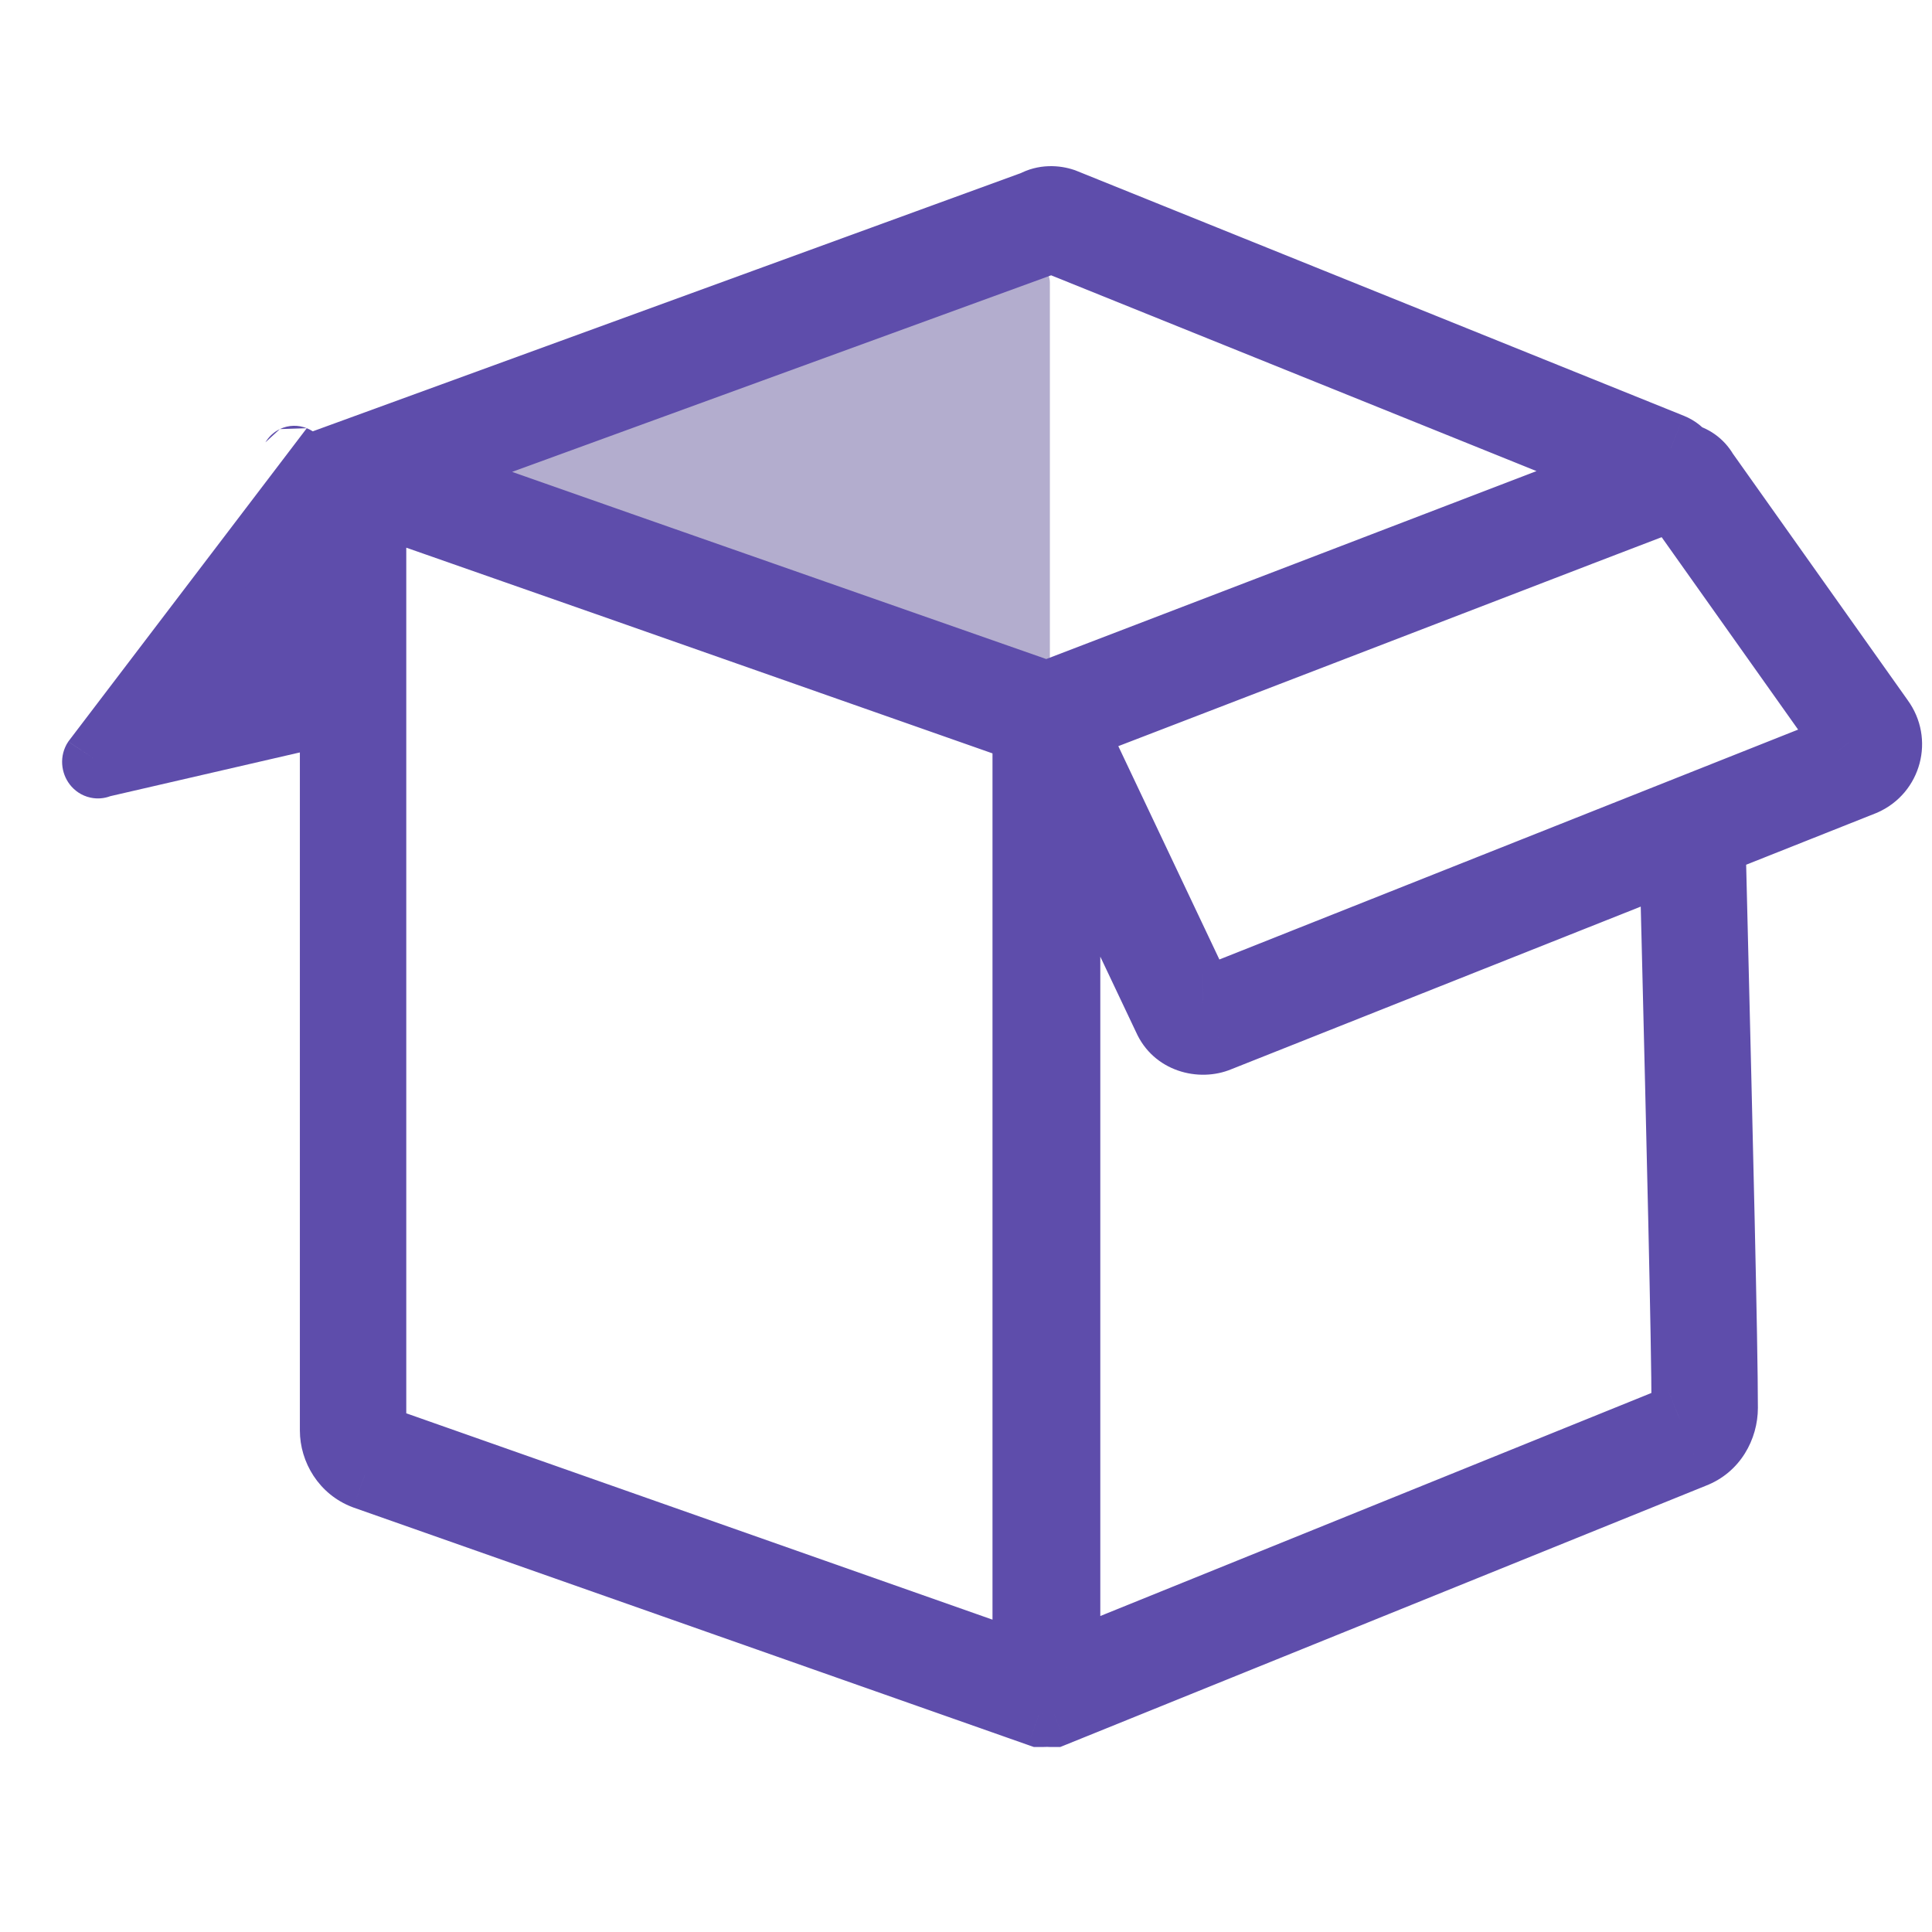 <svg width="84" height="84" viewBox="0 0 84 84" fill="none" xmlns="http://www.w3.org/2000/svg">
<path d="M45.647 12.285V32.963L16.02 22.624C15.777 22.562 15.777 22.193 16.02 22.131L44.794 11.669C45.221 11.485 45.647 11.792 45.647 12.285Z" fill="#B3ADCE"/>
<path d="M3.922 33.108L12.517 20.061C12.578 19.938 12.7 20 12.7 20.123V31.447L4.165 33.416C3.983 33.539 3.8 33.293 3.922 33.108Z" fill="#5E4DAB"/>
<path fill-rule="evenodd" clip-rule="evenodd" d="M11.519 24.256L6.865 31.32L11.519 30.246V24.256ZM13.338 18.618C14.02 18.893 14.265 19.541 14.265 20.015V32.431L4.797 34.616C4.536 34.714 4.242 34.745 3.941 34.681C3.532 34.595 3.227 34.359 3.034 34.108C2.656 33.618 2.554 32.87 2.967 32.244L2.967 32.245L4.114 33L2.968 32.243M13.338 18.618C12.976 18.472 12.552 18.471 12.168 18.656L13.338 18.618ZM12.168 18.656C11.861 18.803 11.662 19.029 11.54 19.232L12.168 18.656Z" fill="#5E4DAB"/>
<path fill-rule="evenodd" clip-rule="evenodd" d="M45.714 10.369L45.724 10.362L70.903 20.518L70.724 20.587L45.835 30.128L45.513 30.251L26.92 23.741L17.815 20.543L45.714 10.369ZM46.339 34.924V72.487L73.028 61.685L73.036 61.682C73.163 61.634 73.304 61.478 73.304 61.212C73.304 58.429 73.08 49.331 72.863 40.468L72.863 40.467L72.863 40.465C72.836 39.379 72.81 38.296 72.784 37.228L52.967 45.1C52.183 45.431 51.143 45.129 50.759 44.253L46.339 34.924ZM74.395 36.588C74.425 37.836 74.456 39.11 74.488 40.389L74.489 40.423L74.489 40.423L74.489 40.424C74.706 49.281 74.93 58.407 74.93 61.212C74.93 62.05 74.464 62.875 73.622 63.199L45.806 74.456H45.648C45.599 74.456 45.551 74.453 45.505 74.445L45.497 74.447C45.423 74.457 45.355 74.456 45.345 74.456L45.343 74.456H45.205L15.864 64.129L15.855 64.125C15.027 63.812 14.538 62.998 14.538 62.196V21.516C14.538 21.29 14.587 21.079 14.672 20.89C14.635 20.797 14.613 20.688 14.613 20.563C14.613 20.089 14.924 19.861 15.194 19.769L15.193 19.768L44.991 8.901C45.417 8.665 45.89 8.698 46.212 8.807L46.234 8.814L72.652 19.47C72.877 19.561 73.053 19.707 73.174 19.883C73.544 19.958 73.877 20.182 74.076 20.532L81.724 31.317C82.393 32.228 82.05 33.494 81.032 33.951L81.016 33.958L74.395 36.588ZM68.669 23.12L72.677 21.584L72.714 21.565C72.72 21.563 72.725 21.56 72.731 21.557L72.793 21.533L80.407 32.271L80.413 32.278C80.445 32.322 80.446 32.359 80.439 32.387C80.431 32.415 80.413 32.443 80.376 32.463L52.346 43.597L52.335 43.602C52.332 43.603 52.323 43.606 52.309 43.606C52.294 43.607 52.278 43.604 52.263 43.599C52.258 43.597 52.253 43.595 52.25 43.593C52.247 43.592 52.245 43.591 52.244 43.59L52.242 43.584L46.575 31.622L68.669 23.12ZM16.164 21.697V62.196C16.164 62.375 16.282 62.544 16.425 62.602L44.652 72.537V31.692L26.381 25.275L16.164 21.697Z" fill="#5E4DAB"/>
<path d="M45.724 10.362L46.285 8.971L45.547 8.673L44.887 9.118L45.724 10.362ZM45.714 10.369L46.228 11.778L46.4 11.715L46.552 11.613L45.714 10.369ZM70.903 20.518L71.442 21.918L74.994 20.551L71.464 19.127L70.903 20.518ZM70.724 20.587L71.261 21.987L71.263 21.987L70.724 20.587ZM45.835 30.128L46.372 31.529L46.372 31.528L45.835 30.128ZM45.513 30.251L45.017 31.667L45.536 31.849L46.05 31.652L45.513 30.251ZM26.92 23.741L26.423 25.156L26.424 25.156L26.92 23.741ZM17.815 20.543L17.302 19.134L13.364 20.569L17.318 21.958L17.815 20.543ZM46.339 72.487H44.839V74.712L46.902 73.877L46.339 72.487ZM46.339 34.924L47.695 34.282L44.839 34.924H46.339ZM73.028 61.685L72.496 60.283L72.481 60.289L72.465 60.295L73.028 61.685ZM73.036 61.682L72.505 60.279L72.505 60.279L73.036 61.682ZM72.863 40.468L71.363 40.502L71.364 40.505L72.863 40.468ZM72.863 40.467L74.363 40.433L74.363 40.433L72.863 40.467ZM72.863 40.465L74.362 40.431L74.362 40.428L72.863 40.465ZM72.784 37.228L74.283 37.192L74.231 35.04L72.23 35.834L72.784 37.228ZM52.967 45.1L52.414 43.706L52.399 43.712L52.384 43.718L52.967 45.1ZM50.759 44.253L52.133 43.651L52.124 43.631L52.114 43.611L50.759 44.253ZM74.488 40.389L75.987 40.352V40.352L74.488 40.389ZM74.395 36.588L73.841 35.194L72.87 35.58L72.895 36.625L74.395 36.588ZM74.489 40.423L75.988 40.394L75.988 40.386L74.489 40.423ZM74.489 40.423L75.988 40.396L75.988 40.395L74.489 40.423ZM74.489 40.424L72.989 40.452L72.989 40.461L74.489 40.424ZM73.622 63.199L73.084 61.799L73.071 61.804L73.059 61.809L73.622 63.199ZM45.806 74.456V75.956H46.099L46.369 75.847L45.806 74.456ZM45.505 74.445L45.739 72.964L45.52 72.929L45.299 72.96L45.505 74.445ZM45.497 74.447L45.697 75.933L45.703 75.932L45.497 74.447ZM45.345 74.456L45.359 72.956L45.354 72.956L45.345 74.456ZM45.343 74.456L45.353 72.956H45.343V74.456ZM45.205 74.456L44.706 75.871L44.948 75.956H45.205V74.456ZM15.864 64.129L15.333 65.531L15.35 65.538L15.366 65.544L15.864 64.129ZM15.855 64.125L16.387 62.723L16.387 62.722L15.855 64.125ZM14.672 20.89L16.038 21.511L16.303 20.928L16.065 20.333L14.672 20.89ZM15.194 19.769L15.674 21.19L17.129 20.698L16.603 19.255L15.194 19.769ZM15.193 19.768L14.68 18.359L13.27 18.873L13.784 20.282L15.193 19.768ZM44.991 8.901L45.505 10.311L45.615 10.27L45.718 10.214L44.991 8.901ZM46.212 8.807L46.69 7.385L46.69 7.385L46.212 8.807ZM46.234 8.814L46.795 7.423L46.754 7.407L46.713 7.392L46.234 8.814ZM72.652 19.47L73.214 18.079L73.213 18.079L72.652 19.47ZM73.174 19.883L71.936 20.731L72.28 21.233L72.877 21.353L73.174 19.883ZM74.076 20.532L72.772 21.273L72.809 21.338L72.853 21.4L74.076 20.532ZM81.724 31.317L80.501 32.184L80.508 32.195L80.515 32.205L81.724 31.317ZM81.032 33.951L80.418 32.582L80.418 32.582L81.032 33.951ZM81.016 33.958L81.57 35.352L81.6 35.34L81.63 35.327L81.016 33.958ZM68.669 23.12L68.133 21.719L68.131 21.72L68.669 23.12ZM72.677 21.584L73.214 22.985L73.285 22.957L73.353 22.923L72.677 21.584ZM72.714 21.565L73.39 22.904L73.39 22.904L72.714 21.565ZM72.731 21.557L72.192 20.157L72.111 20.188L72.034 20.229L72.731 21.557ZM72.793 21.533L74.016 20.666L73.342 19.715L72.254 20.133L72.793 21.533ZM80.407 32.271L79.184 33.139L79.193 33.153L79.203 33.166L80.407 32.271ZM80.413 32.278L81.617 31.384L81.617 31.384L80.413 32.278ZM80.439 32.387L78.988 32.007L78.988 32.007L80.439 32.387ZM80.376 32.463L80.93 33.857L81.003 33.828L81.073 33.791L80.376 32.463ZM52.346 43.597L51.792 42.203L51.771 42.212L51.751 42.221L52.346 43.597ZM52.335 43.602L51.739 42.225L51.738 42.226L52.335 43.602ZM52.309 43.606L52.284 42.107L52.283 42.107L52.309 43.606ZM52.263 43.599L52.772 42.188L52.772 42.188L52.263 43.599ZM52.25 43.593L51.574 44.932L51.574 44.932L52.25 43.593ZM52.244 43.59L50.863 44.176L51.039 44.59L51.413 44.839L52.244 43.59ZM52.242 43.584L53.622 42.998L53.61 42.97L53.597 42.942L52.242 43.584ZM46.575 31.622L46.036 30.222L44.527 30.803L45.219 32.264L46.575 31.622ZM16.164 21.697L16.66 20.282L14.664 19.583V21.697H16.164ZM16.425 62.602L15.865 63.994L15.896 64.006L15.927 64.017L16.425 62.602ZM44.652 72.537L44.154 73.952L46.152 74.656V72.537H44.652ZM44.652 31.692H46.152V30.63L45.149 30.277L44.652 31.692ZM26.381 25.275L26.878 23.86L26.877 23.859L26.381 25.275ZM44.887 9.118L44.877 9.124L46.552 11.613L46.562 11.606L44.887 9.118ZM71.464 19.127L46.285 8.971L45.163 11.753L70.342 21.909L71.464 19.127ZM70.364 19.118L70.185 19.187L71.263 21.987L71.442 21.918L70.364 19.118ZM46.372 31.528L71.261 21.987L70.187 19.186L45.298 28.727L46.372 31.528ZM46.05 31.652L46.372 31.529L45.299 28.727L44.976 28.851L46.05 31.652ZM26.424 25.156L45.017 31.667L46.009 28.836L27.416 22.325L26.424 25.156ZM17.318 21.958L26.423 25.156L27.417 22.325L18.312 19.128L17.318 21.958ZM45.2 8.959L17.302 19.134L18.329 21.952L46.228 11.778L45.2 8.959ZM47.839 72.487V34.924H44.839V72.487H47.839ZM72.465 60.295L45.777 71.096L46.902 73.877L73.59 63.076L72.465 60.295ZM72.505 60.279L72.496 60.283L73.559 63.088L73.567 63.085L72.505 60.279ZM71.804 61.212C71.804 60.922 71.988 60.475 72.505 60.279L73.567 63.085C74.338 62.793 74.804 62.034 74.804 61.212H71.804ZM71.364 40.505C71.581 49.384 71.804 58.454 71.804 61.212H74.804C74.804 58.405 74.58 49.279 74.363 40.431L71.364 40.505ZM71.363 40.501L71.363 40.502L74.363 40.434L74.363 40.433L71.363 40.501ZM71.363 40.499L71.363 40.502L74.363 40.433L74.362 40.431L71.363 40.499ZM71.284 37.265C71.31 38.333 71.337 39.416 71.363 40.502L74.362 40.428C74.336 39.342 74.309 38.259 74.283 37.192L71.284 37.265ZM53.521 46.494L73.337 38.623L72.23 35.834L52.414 43.706L53.521 46.494ZM49.385 44.855C50.141 46.58 52.113 47.089 53.55 46.482L52.384 43.718C52.372 43.723 52.348 43.73 52.314 43.731C52.279 43.732 52.244 43.726 52.213 43.715C52.183 43.705 52.165 43.692 52.155 43.683C52.147 43.676 52.14 43.667 52.133 43.651L49.385 44.855ZM44.984 35.566L49.403 44.895L52.114 43.611L47.695 34.282L44.984 35.566ZM75.987 40.352C75.956 39.073 75.925 37.8 75.894 36.552L72.895 36.625C72.926 37.873 72.957 39.146 72.988 40.425L75.987 40.352ZM75.988 40.386L75.987 40.352L72.988 40.425L72.989 40.46L75.988 40.386ZM75.988 40.395L75.988 40.394L72.989 40.451L72.989 40.452L75.988 40.395ZM75.988 40.396L75.988 40.396L72.989 40.451L72.989 40.452L75.988 40.396ZM76.43 61.212C76.43 58.383 76.205 49.229 75.988 40.387L72.989 40.461C73.207 49.334 73.43 58.431 73.43 61.212H76.43ZM74.16 64.599C75.669 64.019 76.43 62.572 76.43 61.212H73.43C73.43 61.527 73.26 61.731 73.084 61.799L74.16 64.599ZM46.369 75.847L74.184 64.59L73.059 61.809L45.244 73.066L46.369 75.847ZM45.648 75.956H45.806V72.956H45.648V75.956ZM45.272 75.927C45.393 75.946 45.519 75.956 45.648 75.956V72.956C45.678 72.956 45.709 72.959 45.739 72.964L45.272 75.927ZM45.703 75.932L45.712 75.931L45.299 72.96L45.29 72.961L45.703 75.932ZM45.33 75.956C45.358 75.956 45.513 75.958 45.697 75.933L45.297 72.96C45.31 72.958 45.319 72.957 45.325 72.957C45.331 72.956 45.335 72.956 45.338 72.956C45.342 72.956 45.345 72.956 45.349 72.956C45.351 72.956 45.353 72.956 45.355 72.956C45.357 72.956 45.359 72.956 45.359 72.956L45.33 75.956ZM45.334 75.956L45.335 75.956L45.354 72.956L45.353 72.956L45.334 75.956ZM45.205 75.956H45.343V72.956H45.205V75.956ZM15.366 65.544L44.706 75.871L45.703 73.041L16.363 62.714L15.366 65.544ZM15.324 65.528L15.333 65.531L16.396 62.726L16.387 62.723L15.324 65.528ZM13.038 62.196C13.038 63.567 13.863 64.975 15.324 65.528L16.387 62.722C16.19 62.648 16.038 62.429 16.038 62.196H13.038ZM13.038 21.516V62.196H16.038V21.516H13.038ZM13.307 20.269C13.135 20.648 13.038 21.071 13.038 21.516H16.038C16.038 21.511 16.038 21.51 16.038 21.51C16.038 21.511 16.038 21.511 16.038 21.511L13.307 20.269ZM13.113 20.563C13.113 20.866 13.167 21.165 13.28 21.447L16.065 20.333C16.103 20.429 16.113 20.51 16.113 20.563H13.113ZM14.713 18.348C14.07 18.566 13.113 19.227 13.113 20.563H16.113C16.113 20.611 16.105 20.687 16.071 20.776C16.038 20.865 15.989 20.944 15.933 21.009C15.826 21.131 15.72 21.175 15.674 21.19L14.713 18.348ZM13.784 20.282L13.785 20.283L16.603 19.255L16.603 19.254L13.784 20.282ZM44.477 7.492L14.68 18.359L15.707 21.177L45.505 10.311L44.477 7.492ZM46.69 7.385C46.088 7.182 45.156 7.096 44.265 7.589L45.718 10.214C45.708 10.219 45.699 10.222 45.694 10.224C45.689 10.225 45.69 10.224 45.696 10.224C45.702 10.224 45.71 10.224 45.72 10.226C45.725 10.226 45.728 10.227 45.731 10.228C45.734 10.228 45.735 10.229 45.733 10.228L46.69 7.385ZM46.713 7.392L46.69 7.385L45.733 10.228L45.756 10.236L46.713 7.392ZM73.213 18.079L46.795 7.423L45.673 10.205L72.091 20.861L73.213 18.079ZM74.411 19.035C74.122 18.614 73.711 18.28 73.214 18.079L72.091 20.861C72.044 20.842 71.984 20.8 71.936 20.731L74.411 19.035ZM75.381 19.791C74.955 19.041 74.241 18.568 73.471 18.413L72.877 21.353C72.864 21.351 72.845 21.344 72.824 21.329C72.802 21.314 72.784 21.293 72.772 21.273L75.381 19.791ZM82.948 30.449L75.3 19.665L72.853 21.4L80.501 32.184L82.948 30.449ZM81.647 35.319C83.531 34.474 84.17 32.114 82.933 30.429L80.515 32.205C80.616 32.342 80.569 32.515 80.418 32.582L81.647 35.319ZM81.63 35.327L81.647 35.319L80.418 32.582L80.402 32.59L81.63 35.327ZM74.948 37.983L81.57 35.352L80.462 32.564L73.841 35.194L74.948 37.983ZM69.206 24.52L73.214 22.985L72.141 20.183L68.133 21.719L69.206 24.52ZM73.353 22.923L73.39 22.904L72.038 20.226L72.002 20.245L73.353 22.923ZM73.39 22.904C73.403 22.898 73.415 22.892 73.427 22.885L72.034 20.229C72.036 20.228 72.037 20.227 72.038 20.226L73.39 22.904ZM72.254 20.133L72.192 20.157L73.269 22.957L73.331 22.933L72.254 20.133ZM81.631 31.404L74.016 20.666L71.569 22.401L79.184 33.139L81.631 31.404ZM81.617 31.384L81.611 31.377L79.203 33.166L79.209 33.173L81.617 31.384ZM81.89 32.768C82.011 32.304 81.923 31.797 81.617 31.384L79.209 33.173C79.107 33.036 79.011 32.85 78.967 32.62C78.923 32.389 78.943 32.178 78.988 32.007L81.89 32.768ZM81.073 33.791C81.498 33.568 81.78 33.187 81.89 32.768L78.988 32.007C79.031 31.843 79.109 31.667 79.238 31.503C79.368 31.338 79.523 31.216 79.68 31.134L81.073 33.791ZM52.9 44.991L80.93 33.857L79.822 31.069L51.792 42.203L52.9 44.991ZM52.93 44.979L52.942 44.974L51.751 42.221L51.739 42.225L52.93 44.979ZM52.334 45.106C52.534 45.103 52.738 45.062 52.932 44.978L51.738 42.226C51.926 42.145 52.112 42.11 52.284 42.107L52.334 45.106ZM51.754 45.01C51.939 45.077 52.136 45.11 52.334 45.106L52.283 42.107C52.452 42.104 52.616 42.132 52.772 42.188L51.754 45.01ZM51.574 44.932C51.636 44.964 51.696 44.989 51.754 45.01L52.772 42.188C52.819 42.205 52.871 42.227 52.926 42.254L51.574 44.932ZM51.413 44.839C51.468 44.876 51.523 44.906 51.574 44.932L52.926 42.254C52.972 42.278 53.022 42.306 53.074 42.341L51.413 44.839ZM50.861 44.171L50.863 44.176L53.624 43.003L53.622 42.998L50.861 44.171ZM45.219 32.264L50.886 44.227L53.597 42.942L47.93 30.98L45.219 32.264ZM68.131 21.72L46.036 30.222L47.113 33.022L69.208 24.52L68.131 21.72ZM17.664 62.196V21.697H14.664V62.196H17.664ZM16.985 61.211C17.241 61.313 17.401 61.48 17.494 61.62C17.59 61.766 17.664 61.962 17.664 62.196H14.664C14.664 62.958 15.127 63.696 15.865 63.994L16.985 61.211ZM45.15 71.123L16.923 61.187L15.927 64.017L44.154 73.952L45.15 71.123ZM43.152 31.692V72.537H46.152V31.692H43.152ZM25.884 26.69L44.155 33.108L45.149 30.277L26.878 23.86L25.884 26.69ZM15.668 23.113L25.885 26.691L26.877 23.859L16.66 20.282L15.668 23.113Z" fill="#5E4DAB"/>
</svg>

